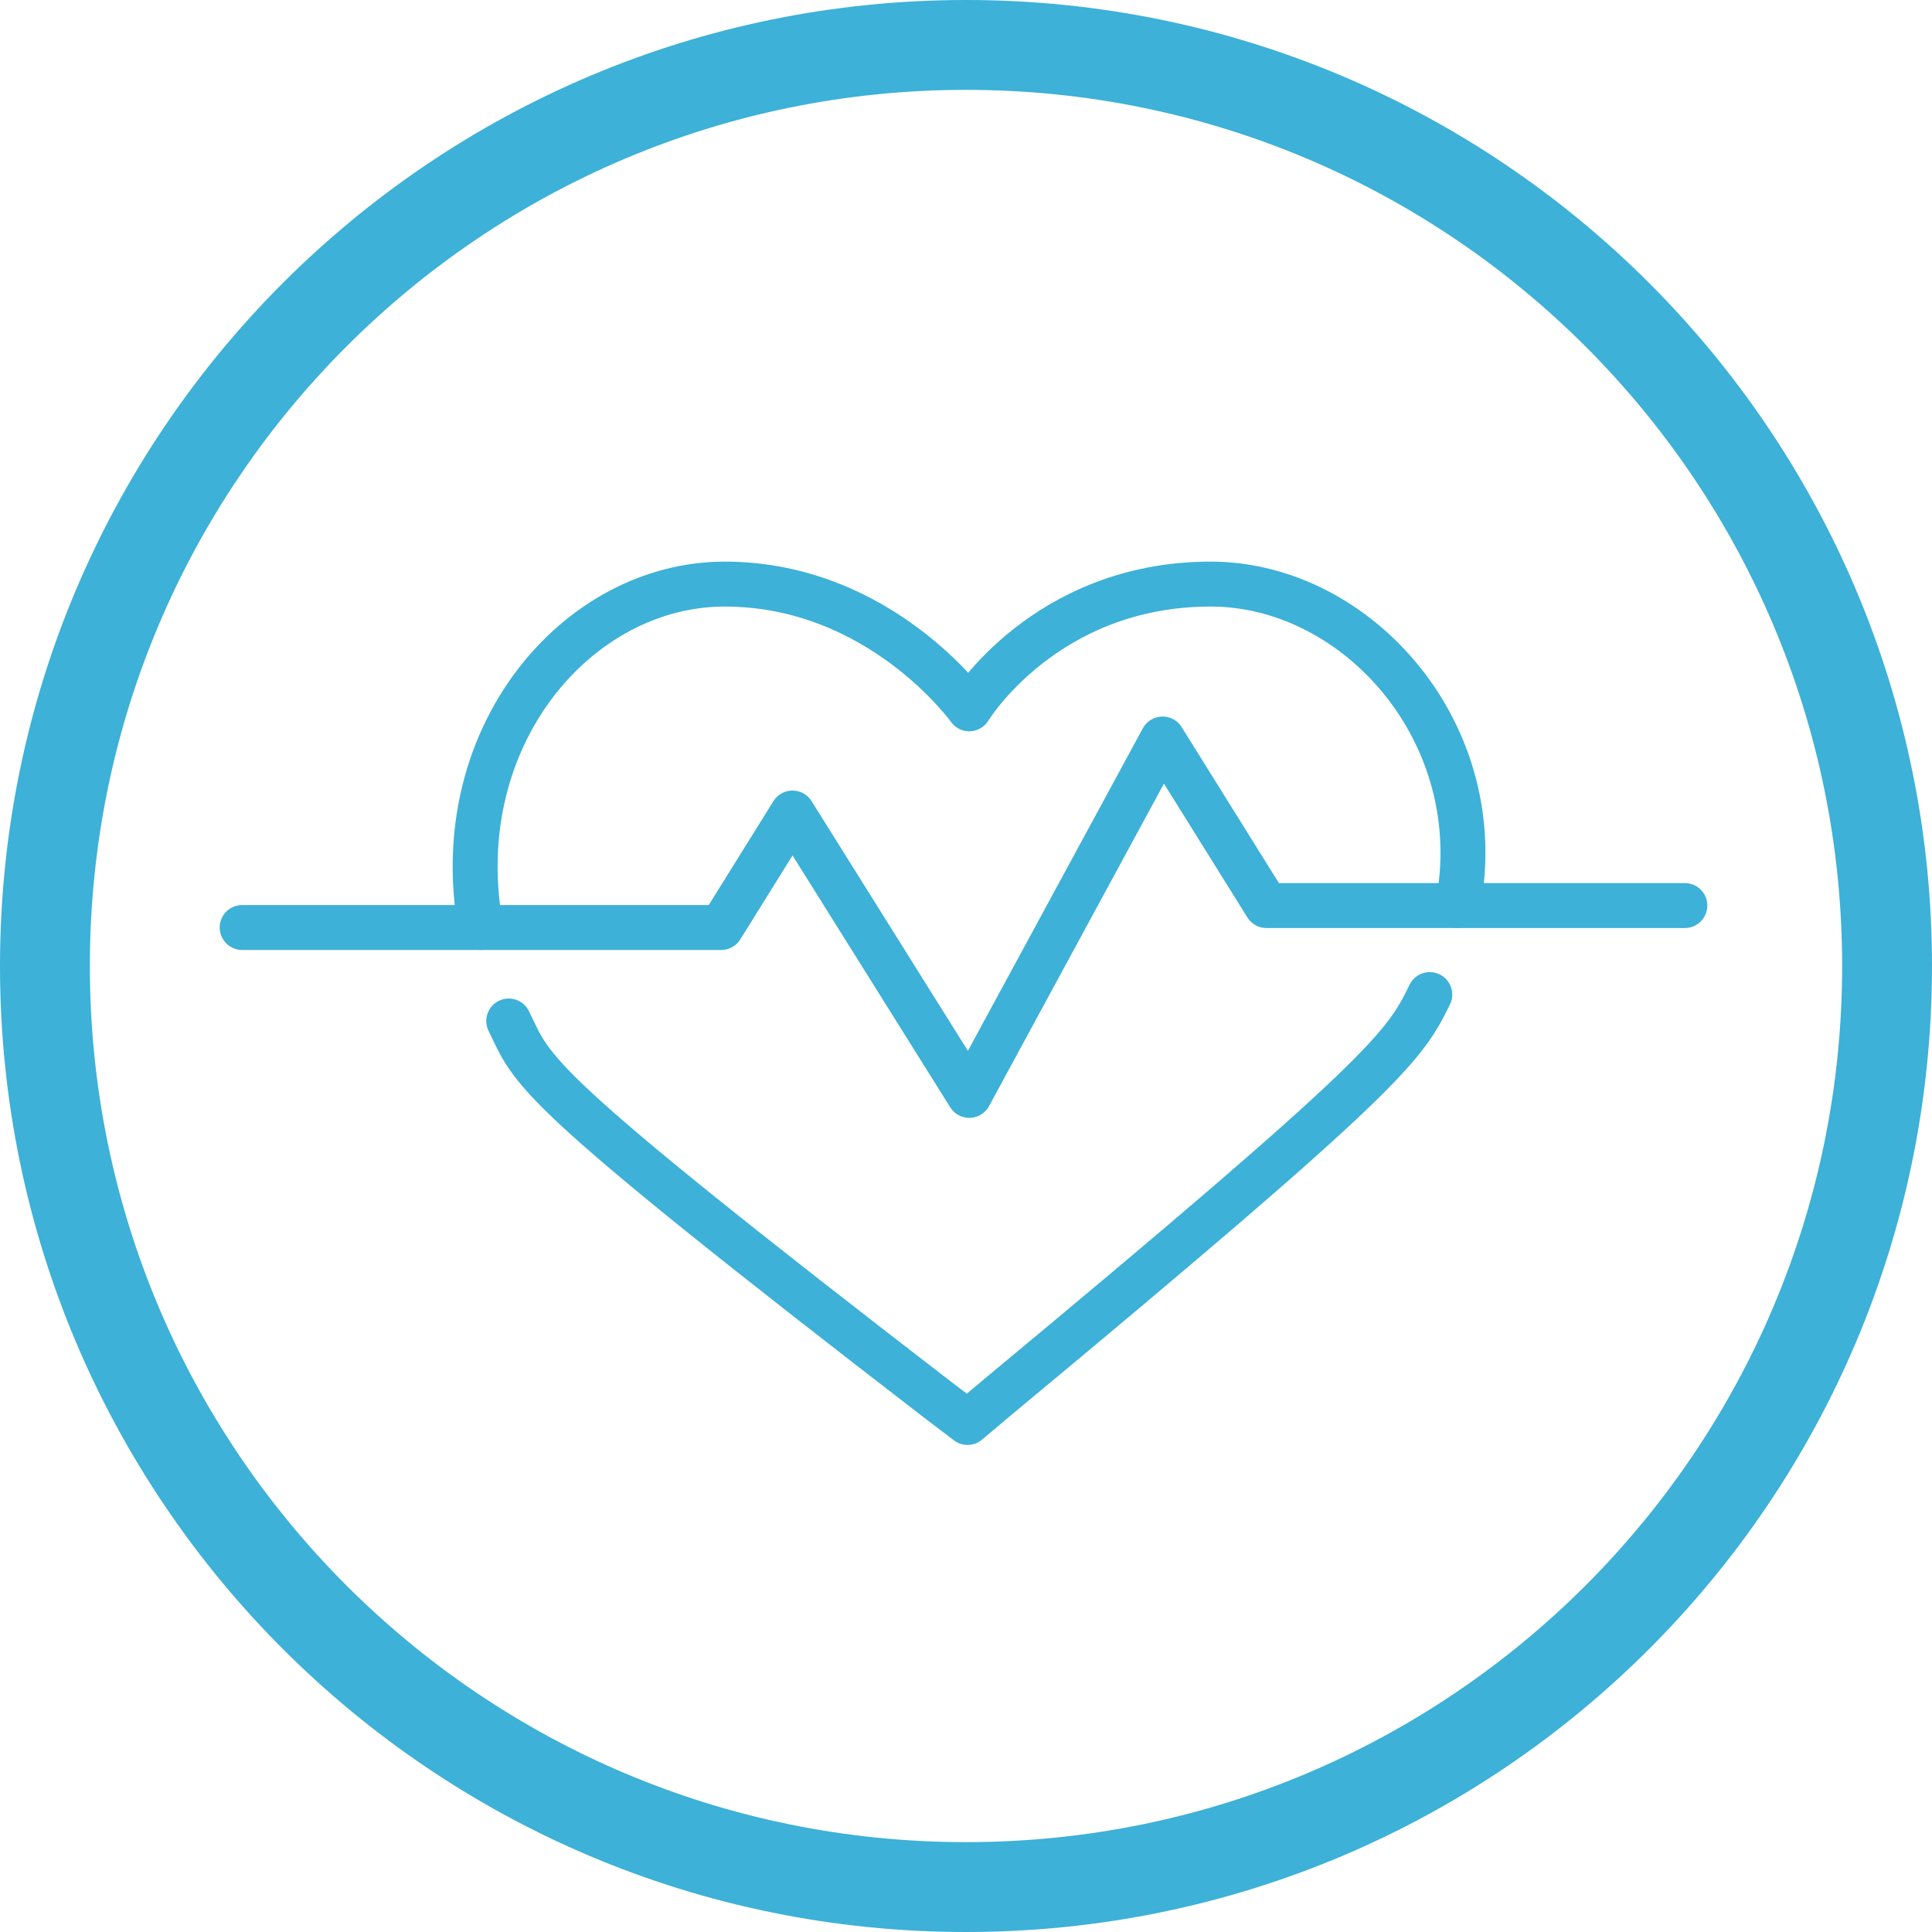 <svg width="86" height="86" viewBox="0 0 86 86" fill="none" xmlns="http://www.w3.org/2000/svg">
<path d="M43 84C65.644 84 84 65.644 84 43C84 20.356 65.644 2 43 2C20.356 2 2 20.356 2 43C2 65.644 20.356 84 43 84Z" stroke="#3DB1D7" stroke-width="4" stroke-miterlimit="10" stroke-linecap="round" stroke-linejoin="round"/>
<path d="M63.644 44.272C62.516 46.575 61.882 47.682 44.431 62.172L43.068 63.319L41.729 62.3C23.318 48.114 23.775 47.752 22.646 45.448" stroke="#3DB1D7" stroke-width="2" stroke-miterlimit="10" stroke-linecap="round" stroke-linejoin="round"/>
<path d="M10.779 41.286H32.104L35.277 36.191L43.146 48.76L51.751 32.896L56.374 40.309H74.999" stroke="#3DB1D7" stroke-width="2" stroke-miterlimit="10" stroke-linecap="round" stroke-linejoin="round"/>
<path d="M21.396 41.285C19.87 32.804 25.698 26 32.256 26C39.181 26 43.145 31.552 43.145 31.552C43.145 31.552 46.503 26 53.89 26C60.45 26 66.364 32.682 64.895 40.308" stroke="#3DB1D7" stroke-width="2" stroke-miterlimit="10" stroke-linecap="round" stroke-linejoin="round"/>
</svg>
